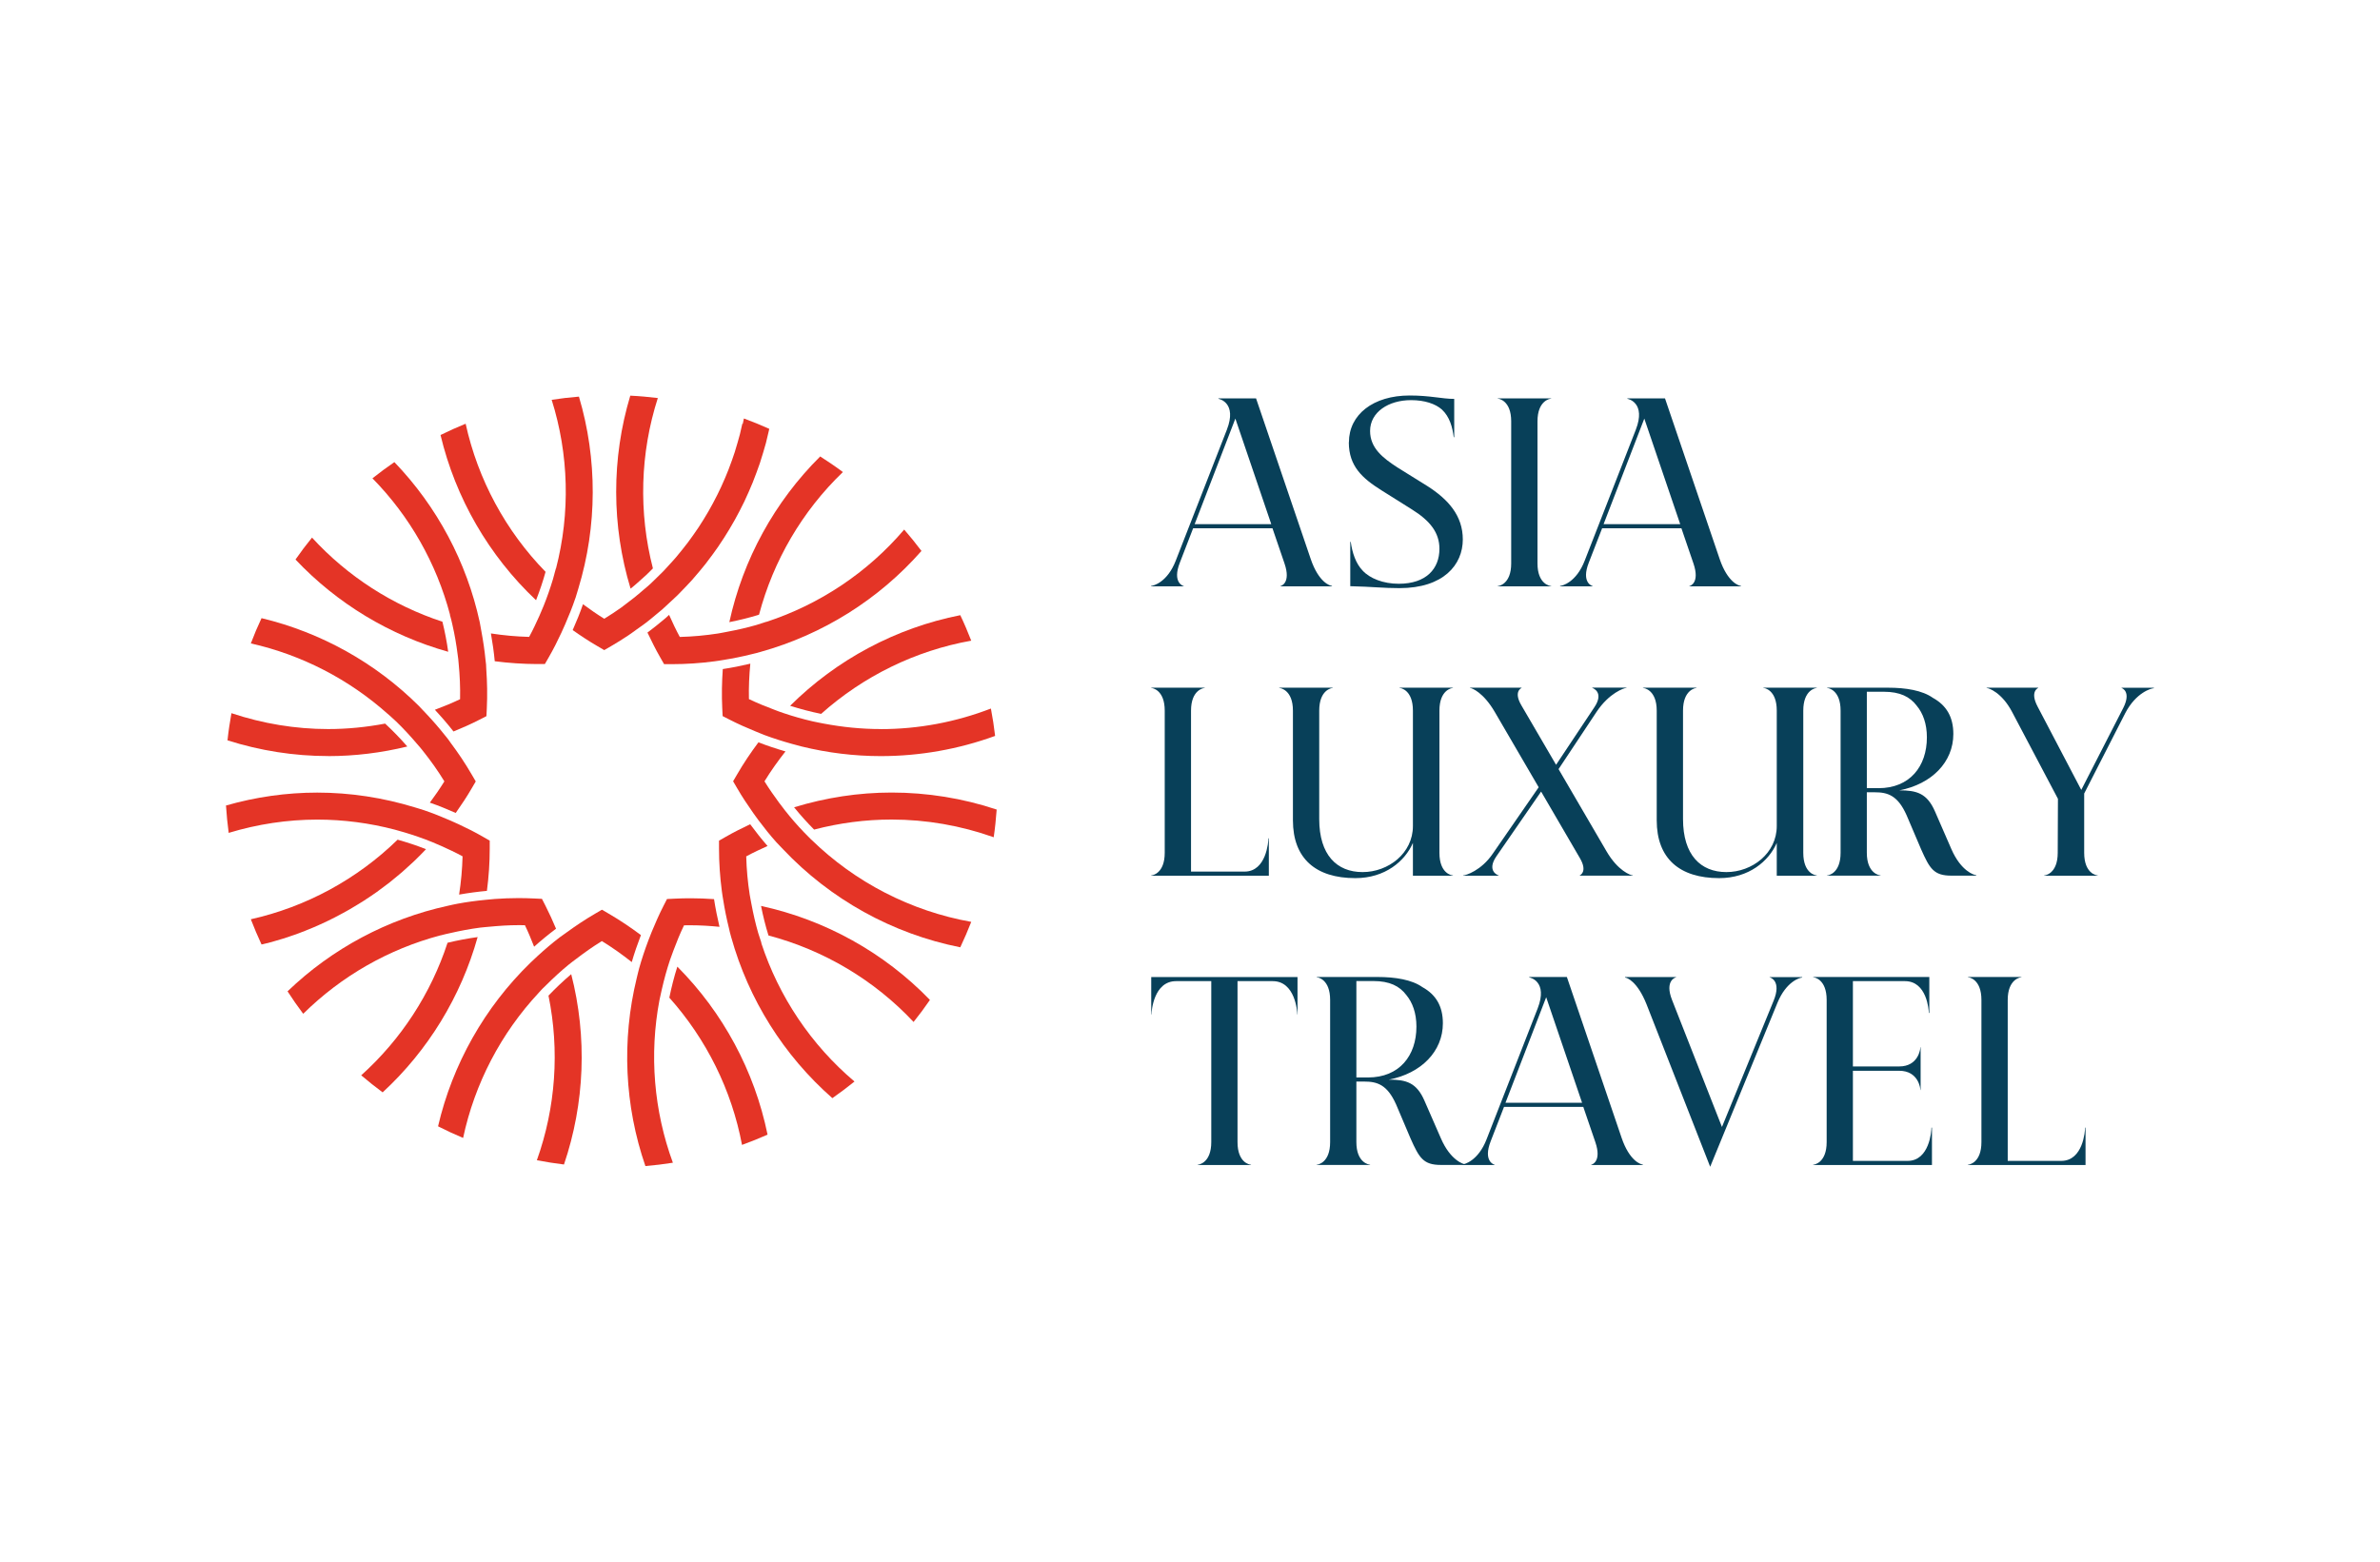 <?xml version="1.0" encoding="UTF-8"?>
<svg id="Layer_1" data-name="Layer 1" xmlns="http://www.w3.org/2000/svg" viewBox="0 0 440.74 289.33">
  <defs>
    <style>
      .cls-1 {
        fill: #e43426;
      }

      .cls-2 {
        fill: #084059;
      }
    </style>
  </defs>
  <g>
    <path class="cls-2" d="m213.19,108.51c.36,0,2.99-.63,4.55-4.69l9.46-24.24c1.92-4.95-1.38-5.71-1.56-5.71v-.09h6.96l10.13,29.77c1.48,4.33,3.57,4.96,3.93,4.96v.09h-9.55v-.05c.09,0,2.01-.53.76-4.19l-2.23-6.52h-14.69l-2.45,6.34c-1.48,3.75.63,4.37.71,4.37v.05h-6.03v-.09Zm22.23-11.43l-6.65-19.55-7.54,19.55h14.19Z"/>
    <path class="cls-2" d="m249.8,81.91c0-5.13,4.51-8.66,11.24-8.66,3.84,0,5.98.63,8.26.63v7.1h-.09c-.23-1.88-.76-3.79-2.19-5.13-1.21-1.07-3.21-1.74-5.71-1.74-4.19,0-7.59,2.23-7.59,5.71,0,3.17,2.37,5,5.04,6.74l5.53,3.44c3.93,2.5,6.6,5.53,6.6,9.91,0,4.69-3.57,9.02-11.74,9.02-3.03,0-5.04-.27-9.1-.36v-8.21h.09c.27,2.01.94,4.02,2.19,5.31,1.34,1.47,3.84,2.45,6.69,2.45,5.13,0,7.54-2.81,7.54-6.47,0-2.99-1.7-5.18-5.13-7.32l-5.62-3.53c-3.48-2.19-6.03-4.42-6.03-8.88Z"/>
    <path class="cls-2" d="m277.35,108.55c.22,0,2.5-.36,2.5-4.19v-26.33c0-3.84-2.28-4.2-2.5-4.2v-.05h9.91v.05c-.23,0-2.54.36-2.54,4.2v26.33c0,3.84,2.32,4.19,2.54,4.19v.05h-9.91v-.05Z"/>
    <path class="cls-2" d="m288.92,108.51c.36,0,2.99-.63,4.55-4.69l9.46-24.24c1.92-4.95-1.38-5.71-1.56-5.71v-.09h6.96l10.13,29.77c1.48,4.33,3.57,4.96,3.93,4.96v.09h-9.55v-.05c.09,0,2.01-.53.76-4.19l-2.23-6.52h-14.68l-2.46,6.34c-1.48,3.75.63,4.37.71,4.37v.05h-6.03v-.09Zm22.23-11.43l-6.65-19.55-7.54,19.55h14.19Z"/>
  </g>
  <g>
    <path class="cls-2" d="m234.88,155.27h.09v6.92h-21.78v-.05c.22,0,2.5-.36,2.5-4.19v-26.33c0-3.84-2.28-4.2-2.5-4.2v-.05h9.91v.05c-.23,0-2.54.36-2.54,4.2v29.81h9.91c4.06,0,4.42-5.58,4.42-6.16Z"/>
    <path class="cls-2" d="m259.15,127.42v-.05h9.91v.05c-.22,0-2.5.36-2.5,4.2v26.33c0,3.84,2.27,4.19,2.5,4.19v.05h-7.41v-6.07c-1.47,3.39-5.17,6.52-10.66,6.52-7.32,0-11.56-3.62-11.56-10.71v-20.31c0-3.84-2.32-4.2-2.54-4.2v-.05h9.91v.05c-.22,0-2.5.36-2.5,4.2v20.08c0,6.65,3.26,9.82,8.03,9.82s9.32-3.48,9.32-8.53v-21.38c0-3.84-2.27-4.2-2.5-4.2Z"/>
    <path class="cls-2" d="m292.53,162.14s1.56-.62.04-3.21l-7.18-12.32-8.26,11.96c-1.92,2.77.31,3.57.4,3.57v.05h-6.56v-.05c.45,0,3.35-.89,5.49-4.06l8.48-12.27-8.12-13.93c-2.1-3.61-4.24-4.46-4.6-4.46v-.05h9.55v.05s-1.56.63-.04,3.21l6.43,11.02,7.1-10.67c1.88-2.81-.36-3.57-.4-3.57v-.05h6.34v.05c-.44,0-3.21.94-5.53,4.42l-7.05,10.62,8.88,15.22c2.1,3.62,4.47,4.46,4.87,4.46v.05h-9.82v-.05Z"/>
    <path class="cls-2" d="m326.53,127.42v-.05h9.91v.05c-.22,0-2.5.36-2.5,4.2v26.33c0,3.84,2.28,4.19,2.5,4.19v.05h-7.41v-6.07c-1.48,3.39-5.17,6.52-10.67,6.52-7.32,0-11.56-3.62-11.56-10.71v-20.31c0-3.84-2.32-4.2-2.54-4.2v-.05h9.91v.05c-.22,0-2.5.36-2.5,4.2v20.08c0,6.65,3.26,9.82,8.03,9.82s9.33-3.48,9.33-8.53v-21.38c0-3.84-2.27-4.2-2.5-4.2Z"/>
    <path class="cls-2" d="m338.35,162.14c.22,0,2.5-.36,2.5-4.19v-26.33c0-3.84-2.28-4.2-2.5-4.2v-.05h11.29c3.26,0,6.34.49,8.3,1.88,2.5,1.38,3.79,3.53,3.79,6.69,0,5.22-4.01,9.28-9.99,10.44,3.21,0,5.13.54,6.6,3.93l3.03,6.96c1.79,4.11,4.24,4.82,4.6,4.82v.09h-4.6c-3.26,0-4.02-1.29-5.62-4.91l-2.68-6.29c-1.65-3.7-3.53-4.24-5.89-4.24h-1.47v11.2c0,3.84,2.32,4.19,2.54,4.19v.05h-9.91v-.05Zm9.51-16.16c5.8,0,8.97-4.02,8.97-9.42,0-2.5-.72-4.46-1.88-5.85-1.25-1.65-3.08-2.59-6.11-2.59h-3.13v17.85h2.14Z"/>
    <path class="cls-2" d="m378.56,162.14c.22,0,2.5-.36,2.5-4.19l.04-10-8.48-16.07c-1.92-3.66-4.38-4.46-4.73-4.46v-.05h9.55v.05s-1.61.63-.09,3.48l8.07,15.4,7.77-15.17c1.56-3.08-.27-3.7-.31-3.7v-.05h5.98v.09c-.45,0-3.3.76-5.31,4.64l-7.59,14.86v10.98c0,3.84,2.27,4.19,2.5,4.19v.05h-9.91v-.05Z"/>
  </g>
  <g>
    <path class="cls-2" d="m213.23,187.88h-.04v-6.92h27.09v6.92h-.04c0-.58-.4-6.16-4.55-6.16h-6.52v29.81c0,3.84,2.27,4.19,2.5,4.19v.05h-9.86v-.05c.22,0,2.5-.36,2.5-4.19v-29.81h-6.52c-4.15,0-4.55,5.58-4.55,6.16Z"/>
    <path class="cls-2" d="m243.82,215.72c.23,0,2.5-.36,2.5-4.19v-26.33c0-3.84-2.27-4.2-2.5-4.2v-.05h11.29c3.26,0,6.34.49,8.3,1.88,2.5,1.38,3.79,3.53,3.79,6.69,0,5.22-4.02,9.28-10,10.44,3.22,0,5.13.54,6.6,3.93l3.04,6.96c1.78,4.11,4.24,4.82,4.6,4.82v.09h-4.6c-3.26,0-4.02-1.29-5.63-4.91l-2.67-6.29c-1.65-3.7-3.53-4.24-5.89-4.24h-1.47v11.2c0,3.84,2.32,4.19,2.54,4.19v.05h-9.91v-.05Zm9.51-16.16c5.8,0,8.97-4.02,8.97-9.42,0-2.5-.72-4.46-1.87-5.85-1.25-1.65-3.08-2.59-6.12-2.59h-3.13v17.85h2.14Z"/>
    <path class="cls-2" d="m270.75,215.68c.36,0,2.99-.63,4.55-4.69l9.46-24.24c1.92-4.95-1.38-5.71-1.56-5.71v-.09h6.96l10.13,29.77c1.47,4.33,3.57,4.96,3.93,4.96v.09h-9.55v-.05c.09,0,2.01-.53.76-4.19l-2.23-6.52h-14.68l-2.46,6.34c-1.47,3.75.63,4.37.72,4.37v.05h-6.03v-.09Zm22.23-11.43l-6.65-19.55-7.54,19.55h14.19Z"/>
    <path class="cls-2" d="m300.94,181.05v-.09h9.46v.05c-.09,0-2.19.58-.76,4.2l9.24,23.52,9.55-23.34c1.56-3.75-.63-4.37-.72-4.37v-.05h6.03v.09c-.4,0-2.94.67-4.59,4.69l-12.45,30.35-11.78-30.08c-1.7-4.28-3.66-4.96-3.97-4.96Z"/>
    <path class="cls-2" d="m357.28,187.61h-.09c0-.54-.36-5.89-4.42-5.89h-9.64v15.8h8.57c3.57,0,3.93-3.26,3.93-3.57h.04v7.94h-.04c0-.31-.36-3.57-3.93-3.57h-8.57v16.69h10.13c4.06,0,4.42-5.58,4.42-6.16h.09v6.92h-22v-.05c.22,0,2.5-.36,2.5-4.19v-26.33c0-3.84-2.28-4.2-2.5-4.2v-.05h21.51v6.65Z"/>
    <path class="cls-2" d="m386.12,208.85h.09v6.92h-21.78v-.05c.23,0,2.5-.36,2.5-4.19v-26.33c0-3.84-2.27-4.2-2.5-4.2v-.05h9.91v.05c-.22,0-2.54.36-2.54,4.2v29.81h9.91c4.06,0,4.42-5.58,4.42-6.16Z"/>
  </g>
  <g>
    <path class="cls-1" d="m137.47,78.47c-.14.64-.28,1.28-.44,1.92-.13.51-.28,1.01-.42,1.51-.17.61-.35,1.22-.54,1.82-.16.51-.34,1.01-.52,1.52-.21.58-.42,1.16-.64,1.73-.2.51-.41,1.01-.62,1.52-.24.56-.48,1.11-.73,1.65-.23.5-.48,1-.72,1.5-.27.53-.54,1.05-.82,1.58-.27.5-.54.99-.82,1.48-.29.5-.6,1-.9,1.5-.3.49-.6.97-.92,1.45-.32.48-.65.95-.98,1.42-.34.47-.67.95-1.02,1.41-.34.45-.7.89-1.05,1.34-.37.46-.73.92-1.12,1.37-.36.43-.75.84-1.12,1.25-.4.44-.8.89-1.21,1.32-.01.01-.03.03-.04.04-.22.23-.45.44-.68.67-.15.15-.31.3-.46.45-.07.07-.15.14-.22.22-.36.35-.72.71-1.09,1.05-.39.36-.81.7-1.22,1.05-.6.52-1.2,1.03-1.82,1.52-.23.18-.46.35-.69.53-.23.18-.46.35-.69.53-.31.23-.61.47-.92.7-1,.71-2.02,1.39-3.07,2.03-.03.02-.05.04-.08.05-1.36-.84-2.67-1.75-3.94-2.69-.55,1.59-1.18,3.15-1.87,4.7-.01.03-.03.06-.04.09,1.49,1.05,3.01,2.06,4.6,2.98l1.25.73.08-.05,1.17-.68c1.11-.64,2.19-1.32,3.25-2.03.5-.33.97-.69,1.46-1.04.23-.16.46-.33.69-.49.03-.02.06-.04.1-.07.2-.14.4-.28.6-.43.12-.09.24-.17.35-.26.66-.5,1.29-1.03,1.92-1.56.37-.31.75-.6,1.11-.92.22-.19.43-.4.64-.59.22-.2.44-.4.66-.61.14-.13.28-.25.41-.38.08-.08.17-.15.25-.23.3-.28.6-.56.9-.85.53-.53,1.04-1.07,1.56-1.61.38-.4.76-.8,1.12-1.2.48-.54.95-1.1,1.41-1.65.36-.44.73-.88,1.08-1.32.43-.55.85-1.12,1.27-1.69.35-.48.69-.96,1.03-1.44.39-.57.77-1.14,1.14-1.72.33-.51.65-1.03.96-1.55.34-.57.68-1.15,1.01-1.74.3-.55.6-1.1.89-1.66.3-.58.59-1.16.88-1.75.28-.58.54-1.17.8-1.76.26-.58.51-1.17.75-1.76.25-.62.48-1.24.71-1.86.21-.58.43-1.17.63-1.76.22-.65.41-1.31.61-1.97.17-.58.35-1.15.5-1.73.18-.7.34-1.4.5-2.1.04-.17.08-.35.12-.52-1.54-.69-3.11-1.34-4.7-1.92-.07.33-.14.66-.21,1Z"/>
    <path class="cls-1" d="m99.27,111.17s.03-.07.04-.11c.66-1.69,1.24-3.41,1.72-5.15-7.38-7.56-12.53-17.09-14.8-27.43-1.58.64-3.13,1.34-4.65,2.09,2.78,11.68,8.94,22.34,17.68,30.59Z"/>
    <path class="cls-1" d="m102.95,105.27s-.02.08-.04.13c-.07.27-.15.53-.22.79-.01.04-.02.08-.03.13-.07.27-.14.54-.22.8-.01.04-.02.08-.03.12-.51,1.7-1.1,3.39-1.77,5.05-.01.04-.03.07-.05.11-.1.24-.2.47-.3.71-.01.03-.03.07-.04.1-.1.23-.19.47-.3.7-.01.03-.03.07-.04.1-.59,1.33-1.22,2.66-1.92,3.95-2.39-.06-4.75-.28-7.08-.64.3,1.7.55,3.42.71,5.15,2.58.33,5.19.51,7.83.52h1.45s.72-1.25.72-1.25c.85-1.47,1.61-2.98,2.32-4.51.01-.03.03-.06.04-.09.11-.23.21-.46.31-.69.01-.03.03-.06.04-.09.1-.23.21-.46.31-.69.01-.03.03-.06.04-.09.68-1.57,1.32-3.15,1.86-4.76.01-.03.02-.06.04-.09.09-.25.15-.51.23-.76.01-.03.02-.07.03-.1.08-.25.15-.51.23-.76.01-.03.02-.07.03-.1,3.52-11.58,3.55-23.97.11-35.55-1.7.14-3.39.33-5.05.59,3.19,10.12,3.46,20.97.81,31.22Z"/>
    <path class="cls-1" d="m83,120.72c-.26-1.88-.62-3.74-1.07-5.57-9.23-3.03-17.57-8.39-24.15-15.58-1.07,1.31-2.09,2.67-3.06,4.06,7.69,8.15,17.5,14.07,28.29,17.09Z"/>
    <path class="cls-1" d="m83.31,113.85c.08.32.18.64.26.96.08.31.15.63.22.95.41,1.78.72,3.59.95,5.41.04.3.09.59.12.89.03.29.05.58.08.88.21,2.17.31,4.36.26,6.56-1.53.73-3.09,1.37-4.67,1.96,1.2,1.29,2.36,2.62,3.45,4.02,1.62-.66,3.23-1.37,4.81-2.18l1.29-.66.07-1.45c.12-2.44.07-4.86-.1-7.26-.02-.28-.02-.57-.04-.85-.02-.29-.07-.57-.1-.86-.17-1.75-.43-3.49-.75-5.21-.06-.3-.11-.59-.16-.89-.06-.29-.1-.59-.16-.88-2.42-11.14-7.91-21.43-15.81-29.65-1.39.95-2.74,1.96-4.06,3,6.91,7.03,11.86,15.76,14.37,25.27Z"/>
    <path class="cls-1" d="m60.76,140.04h0c4.92,0,9.85-.6,14.67-1.78h0c-1.3-1.49-2.67-2.91-4.11-4.24h0c-3.49.66-7.02,1.01-10.55,1.01-6.07,0-12.12-1.01-17.91-2.94-.3,1.66-.55,3.33-.73,5.03,6.04,1.92,12.33,2.91,18.64,2.91Z"/>
    <path class="cls-1" d="m49.46,174.7c.43-.11.85-.23,1.28-.36.55-.15,1.09-.31,1.63-.48.43-.13.86-.28,1.28-.42.53-.18,1.06-.36,1.58-.55.43-.16.85-.32,1.27-.49.52-.2,1.03-.41,1.54-.63.42-.18.83-.36,1.25-.55.5-.23,1.01-.46,1.5-.7.41-.2.82-.4,1.22-.61.49-.25.98-.51,1.47-.78.4-.22.79-.43,1.19-.66.48-.28.96-.57,1.44-.86.38-.23.76-.46,1.14-.7.48-.31.95-.62,1.42-.94.36-.25.73-.49,1.09-.75.47-.34.93-.69,1.4-1.04.34-.26.69-.51,1.02-.77.48-.38.94-.77,1.41-1.16.31-.26.62-.51.92-.77.51-.44,1-.9,1.5-1.36.24-.23.5-.45.74-.68.73-.7,1.44-1.42,2.14-2.16,0,0,0,0,0,0-1.72-.68-3.48-1.26-5.26-1.76-7.5,7.32-16.94,12.45-27.18,14.74.61,1.59,1.27,3.14,1.98,4.67.35-.08.7-.16,1.04-.25Z"/>
    <path class="cls-1" d="m71.81,132.22c.26.23.52.46.78.7.25.23.51.46.76.7,1.36,1.31,2.65,2.71,3.88,4.16.2.23.4.46.6.69.19.23.38.47.57.71,1.4,1.76,2.71,3.6,3.89,5.54-.84,1.36-1.75,2.67-2.69,3.94,1.62.56,3.22,1.21,4.79,1.91h0c1.05-1.49,2.06-3,2.98-4.59l.73-1.25-.73-1.25c-1.2-2.08-2.54-4.06-3.96-5.96-.17-.23-.33-.47-.5-.7-.18-.23-.37-.45-.55-.68-1.12-1.41-2.3-2.76-3.53-4.06-.21-.22-.42-.45-.64-.67-.21-.22-.42-.45-.63-.67-8.02-7.98-18.12-13.61-29.13-16.25-.72,1.53-1.38,3.09-1.98,4.68,9.44,2.12,18.18,6.65,25.37,13.07Z"/>
    <polygon class="cls-1" points="58.78 146.79 58.78 145.96 58.78 145.96 58.78 146.79"/>
    <path class="cls-1" d="m58.77,151.8c4.82,0,9.64.63,14.34,1.86,0,0,0,0,0,0,.31.08.61.17.91.26,0,0,0,0,0,0,.31.09.62.17.92.26,0,0,0,0,0,0,1.74.52,3.46,1.12,5.16,1.81,0,0,0,0,0,0,.27.11.54.23.81.35,0,0,0,0,0,0,.27.11.53.22.8.34,0,0,0,0,0,0,1.33.59,2.66,1.22,3.95,1.92-.06,2.39-.28,4.75-.64,7.09,1.7-.3,3.42-.53,5.15-.69.34-2.59.52-5.21.52-7.85v-1.45s-1.25-.72-1.25-.72c-1.47-.85-2.98-1.61-4.51-2.32h0c-.26-.12-.52-.23-.78-.35,0,0,0,0,0,0-.26-.12-.52-.24-.78-.35,0,0,0,0,0,0-1.6-.7-3.21-1.34-4.85-1.9,0,0,0,0,0,0-.28-.1-.57-.18-.86-.27,0,0,0,0,0,0-.29-.09-.58-.17-.86-.26,0,0,0,0,0,0-5.88-1.8-11.96-2.73-18.05-2.73-5.7,0-11.39.81-16.9,2.39.11,1.71.28,3.4.5,5.07,5.34-1.62,10.87-2.46,16.4-2.46Z"/>
    <path class="cls-1" d="m88.44,173.56c-1.88.26-3.74.61-5.56,1.05-3.08,9.41-8.59,17.9-15.99,24.55,1.29,1.1,2.61,2.15,3.97,3.16,8.41-7.76,14.51-17.75,17.59-28.76Z"/>
    <path class="cls-1" d="m105.78,180.43c-1.48,1.25-2.87,2.58-4.21,3.97,2.08,10.15,1.34,20.73-2.15,30.49,1.65.32,3.33.58,5.02.79,3.85-11.34,4.33-23.62,1.34-35.25Z"/>
    <path class="cls-1" d="m81.57,173.25c.32-.08.63-.16.95-.24.31-.08.63-.14.95-.21,1.79-.41,3.59-.75,5.42-.99.29-.04.59-.05.88-.09.29-.03.58-.06.88-.08,1.79-.17,3.58-.29,5.39-.29.39,0,.78,0,1.17.01.63,1.31,1.18,2.64,1.7,3.98,1.3-1.16,2.65-2.27,4.06-3.33-.6-1.43-1.24-2.85-1.95-4.24l-.66-1.29-1.45-.07c-.99-.05-1.97-.07-2.95-.07-1.44,0-2.88.06-4.31.16-.29.02-.57.06-.86.08-.29.02-.57.05-.86.08-1.75.17-3.49.4-5.2.72-.3.06-.59.12-.89.18-.3.06-.59.13-.89.2-11.16,2.43-21.47,7.93-29.7,15.85.92,1.42,1.88,2.81,2.9,4.16,7.06-6.99,15.85-12,25.42-14.53Z"/>
    <path class="cls-1" d="m125.44,179.02c-.61,1.9-1.09,3.82-1.49,5.76,6.85,7.67,11.55,17.11,13.46,27.27,1.61-.58,3.18-1.22,4.73-1.9-2.41-11.78-8.25-22.62-16.71-31.12Z"/>
    <path class="cls-1" d="m99.74,183.89c.23-.25.45-.5.69-.74.23-.24.47-.46.71-.69,1.33-1.33,2.71-2.6,4.18-3.8.23-.19.47-.37.7-.55.23-.18.47-.35.71-.53,1.52-1.16,3.08-2.27,4.73-3.28,1.93,1.19,3.77,2.49,5.53,3.89.49-1.68,1.07-3.35,1.7-5-1.9-1.42-3.89-2.76-5.97-3.97l-1.25-.73-1.25.73c-1.81,1.05-3.53,2.2-5.2,3.41-.23.17-.47.33-.7.5-.23.17-.47.33-.7.5-1.41,1.08-2.76,2.24-4.06,3.43-.23.21-.45.42-.67.63-.22.21-.45.42-.67.63-8.47,8.24-14.42,18.78-17.1,30.29,1.52.77,3.06,1.49,4.64,2.15,2.14-10.06,7-19.37,13.99-26.87Z"/>
    <path class="cls-1" d="m140.93,167.78c.37,1.85.82,3.68,1.38,5.48,10.25,2.71,19.59,8.25,26.87,16.02,1.06-1.32,2.07-2.68,3.03-4.08-8.47-8.77-19.4-14.83-31.28-17.41Z"/>
    <path class="cls-1" d="m122.12,185.24c.06-.34.15-.67.22-1,.07-.33.15-.66.22-.99.42-1.85.92-3.68,1.53-5.5.1-.29.21-.57.31-.85s.21-.57.31-.85c.59-1.58,1.22-3.14,1.96-4.67.39,0,.77-.01,1.16-.01,1.82,0,3.62.11,5.41.29-.4-1.69-.74-3.4-1.01-5.13-1.43-.1-2.86-.16-4.3-.16-.98,0-1.97.02-2.96.07l-1.45.07-.66,1.29c-.81,1.58-1.51,3.19-2.18,4.81-.11.27-.21.54-.32.82-.11.27-.22.54-.32.82-.63,1.68-1.2,3.38-1.68,5.1-.08.3-.15.61-.23.91-.08.3-.15.61-.22.91-2.81,11.51-2.25,23.62,1.61,34.8,1.71-.15,3.41-.35,5.09-.62-3.53-9.62-4.39-20.05-2.49-30.1Z"/>
    <path class="cls-1" d="m147.05,149.52s0,0,0,0c1.17,1.44,2.41,2.82,3.71,4.13,0,0,0,0,0,0,4.7-1.23,9.52-1.86,14.34-1.86,6.41,0,12.81,1.11,18.92,3.28.25-1.69.42-3.4.55-5.13-6.3-2.1-12.88-3.15-19.46-3.15-6.09,0-12.17.93-18.05,2.73Z"/>
    <path class="cls-1" d="m141,174.62c-.1-.31-.21-.61-.3-.92-.09-.3-.2-.59-.29-.89-.51-1.77-.92-3.58-1.26-5.4-.05-.28-.11-.57-.16-.85-.05-.29-.11-.58-.16-.87-.36-2.33-.58-4.7-.64-7.08,1.29-.7,2.62-1.33,3.95-1.92-1.13-1.29-2.19-2.64-3.22-4.03-1.52.72-3.03,1.47-4.51,2.32l-1.26.72v1.45c0,2.64.18,5.26.52,7.85.04.28.08.57.12.85.04.28.1.56.14.84.27,1.73.62,3.44,1.04,5.14.07.29.13.58.2.87.08.29.16.59.24.88,3.21,11.51,9.72,21.9,18.73,29.81,1.4-.98,2.78-2.01,4.1-3.08-8.04-6.8-14.01-15.72-17.27-25.67Z"/>
    <path class="cls-1" d="m146.32,130.72s0,0,0,0c1.88.6,3.8,1.1,5.74,1.5,7.8-6.97,17.43-11.71,27.8-13.56-.63-1.6-1.29-3.18-2.03-4.72-11.93,2.36-22.91,8.23-31.51,16.78Z"/>
    <path class="cls-1" d="m150.25,155.53c-.23-.22-.44-.45-.67-.68-.22-.23-.45-.45-.67-.68-1.26-1.31-2.46-2.69-3.59-4.13-.18-.23-.35-.46-.53-.7-.18-.23-.35-.46-.53-.69-.94-1.28-1.85-2.58-2.69-3.94,1.19-1.94,2.5-3.78,3.89-5.54-1.69-.49-3.37-1.05-5.01-1.68,0,0,0,0,0,0-1.42,1.9-2.76,3.88-3.96,5.96l-.73,1.25.73,1.25c.92,1.59,1.93,3.11,2.98,4.6.16.23.33.46.5.69.17.23.33.46.5.69,1.04,1.39,2.13,2.75,3.28,4.04.2.22.41.43.62.65.2.22.41.44.62.65,8.78,9.3,20.29,15.69,32.84,18.18.73-1.54,1.4-3.11,2.03-4.71-11.18-1.99-21.52-7.33-29.61-15.23Z"/>
    <path class="cls-1" d="m135.06,115.23c1.86-.37,3.7-.82,5.5-1.38,2.65-10.02,8.01-19.2,15.53-26.42-1.36-1.02-2.77-1.97-4.2-2.89-8.45,8.39-14.31,19.08-16.83,30.7Z"/>
    <path class="cls-1" d="m163.11,135.03c-3.53,0-7.06-.35-10.55-1.01,0,0,0,0,0,0-.34-.06-.68-.13-1.02-.2,0,0,0,0,0,0-.34-.07-.67-.13-1.01-.21,0,0,0,0,0,0-1.84-.42-3.67-.94-5.47-1.55,0,0,0,0,0,0-.29-.1-.58-.2-.86-.3,0,0,0,0,0,0-.28-.1-.56-.21-.84-.32,0,0,0,0,0,0-1.58-.59-3.14-1.23-4.67-1.96-.05-2.2.05-4.39.26-6.56-1.68.4-3.38.74-5.1,1-.17,2.4-.22,4.83-.1,7.26l.07,1.45,1.29.66c1.58.81,3.19,1.52,4.81,2.18,0,0,0,0,0,0,.27.11.54.22.81.33,0,0,0,0,0,0,.27.11.54.22.81.33,0,0,0,0,0,0,1.69.63,3.4,1.17,5.13,1.65,0,0,0,0,0,0,.3.08.6.16.9.24,0,0,0,0,0,0,.3.08.59.17.89.24,0,0,0,0,0,0,4.82,1.18,9.74,1.78,14.66,1.78h0c7.18,0,14.35-1.26,21.16-3.74-.2-1.71-.46-3.4-.78-5.07-6.53,2.52-13.44,3.81-20.38,3.81Z"/>
    <path class="cls-1" d="m141.95,115.15c-.31.1-.62.21-.93.3-.31.1-.62.21-.94.3-1.76.51-3.55.91-5.35,1.25-.29.05-.58.12-.88.17-.29.05-.58.11-.88.16-2.33.36-4.69.58-7.08.64-.7-1.29-1.33-2.62-1.92-3.95-.01-.03-.03-.07-.04-.1,0-.01-.01-.03-.02-.04-.22.2-.43.4-.66.6-.14.12-.29.24-.43.36-.88.74-1.78,1.46-2.71,2.16-.07.05-.14.1-.21.15.01.03.03.06.04.09.72,1.52,1.47,3.03,2.32,4.51l.72,1.26h1.45c2.64,0,5.25-.18,7.83-.52.29-.04.57-.08.85-.12.29-.04.57-.1.86-.14,1.74-.28,3.46-.62,5.16-1.05.29-.07.58-.13.87-.21.29-.08.58-.16.87-.24,11.49-3.21,21.87-9.7,29.77-18.69-1.02-1.36-2.09-2.68-3.2-3.96-6.77,7.95-15.63,13.85-25.49,17.09Z"/>
    <path class="cls-1" d="m116.79,109.01h0c.13-.1.26-.2.39-.31.53-.44,1.05-.91,1.56-1.37.31-.28.63-.55.93-.83.43-.4.83-.82,1.24-1.23-2.68-10.37-2.37-21.34.91-31.55-1.68-.2-3.38-.36-5.1-.44-3.5,11.63-3.48,24.09.05,35.73Z"/>
  </g>
</svg>